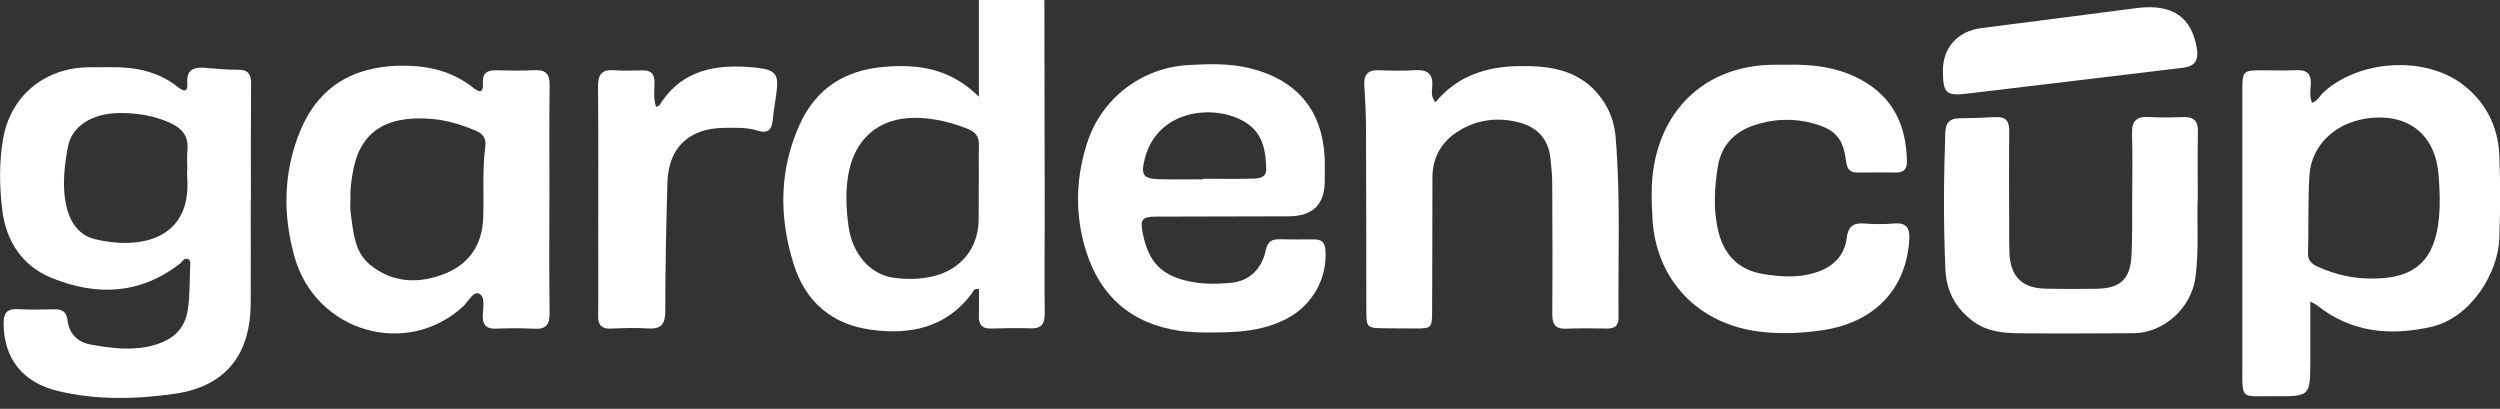 <svg width="159" height="26" viewBox="0 0 159 26" fill="none" xmlns="http://www.w3.org/2000/svg">
<rect x="0" y="0" width="159" height="26" fill="#333333" stroke="none"/>
<g clip-path="url(#clip0_5_1309)">
<path d="M66.423 0C66.43 4.411 66.44 8.822 66.443 13.233C66.443 15.467 66.423 17.701 66.443 19.935C66.45 20.589 66.25 20.909 65.542 20.882C64.711 20.852 63.877 20.869 63.046 20.895C62.469 20.916 62.242 20.662 62.258 20.109C62.275 19.532 62.262 18.955 62.262 18.385C61.938 18.308 61.895 18.548 61.795 18.682C60.173 20.842 57.907 21.309 55.407 20.972C52.918 20.639 51.239 19.202 50.488 16.834C49.54 13.847 49.547 10.846 50.845 7.949C51.87 5.661 53.689 4.465 56.228 4.251C58.417 4.068 60.426 4.341 62.258 6.152V0H66.427H66.423ZM62.245 11.8C62.245 11.8 62.252 11.8 62.255 11.8C62.255 10.943 62.238 10.089 62.262 9.232C62.275 8.719 62.065 8.409 61.594 8.216C60.53 7.782 59.422 7.515 58.277 7.495C55.851 7.455 54.269 8.889 53.922 11.286C53.769 12.343 53.825 13.377 53.969 14.414C54.212 16.154 55.347 17.458 56.836 17.665C57.69 17.781 58.551 17.771 59.402 17.558C61.117 17.125 62.198 15.797 62.242 14.034C62.258 13.29 62.242 12.543 62.242 11.796L62.245 11.8Z" fill="white"/>
<path d="M15.945 12.767C15.945 14.947 15.958 17.125 15.945 19.305C15.925 22.549 14.357 24.573 11.13 25.04C8.67 25.397 6.144 25.46 3.681 24.866C1.428 24.326 0.25 22.793 0.23 20.599C0.224 19.942 0.414 19.622 1.125 19.662C1.899 19.705 2.68 19.689 3.457 19.672C3.955 19.662 4.228 19.825 4.292 20.355C4.395 21.226 4.919 21.762 5.78 21.916C7.068 22.146 8.37 22.319 9.664 21.986C10.876 21.676 11.75 21.026 11.95 19.672C12.081 18.792 12.057 17.911 12.087 17.031C12.094 16.844 12.164 16.594 11.987 16.491C11.73 16.344 11.607 16.641 11.447 16.764C8.907 18.738 6.124 18.838 3.274 17.671C1.408 16.908 0.39 15.334 0.147 13.38C-0.04 11.88 -0.063 10.346 0.194 8.842C0.661 6.112 2.817 4.324 5.606 4.278C6.077 4.271 6.551 4.281 7.021 4.274C8.587 4.251 10.058 4.535 11.32 5.541C11.633 5.792 11.964 5.915 11.914 5.308C11.837 4.381 12.368 4.251 13.108 4.318C13.773 4.374 14.437 4.444 15.101 4.434C15.755 4.421 15.975 4.688 15.968 5.321C15.948 7.805 15.958 10.286 15.958 12.77H15.945V12.767ZM11.907 10.786H11.914C11.914 10.373 11.88 9.956 11.92 9.546C12.011 8.629 11.557 8.132 10.746 7.782C9.751 7.352 8.717 7.185 7.662 7.189C5.847 7.189 4.569 8.022 4.318 9.342C4.108 10.456 3.975 11.6 4.145 12.72C4.318 13.85 4.836 14.921 6.047 15.214C8.7 15.857 12.234 15.391 11.904 11.206C11.894 11.07 11.904 10.93 11.904 10.793L11.907 10.786Z" fill="white"/>
<path d="M146.936 19.172C146.936 20.522 146.939 21.746 146.936 22.973C146.926 25.2 146.926 25.213 144.677 25.197C142.468 25.18 142.614 25.527 142.614 23.173C142.614 17.355 142.614 11.536 142.614 5.718C142.614 4.511 142.658 4.475 143.883 4.471C144.603 4.471 145.328 4.498 146.048 4.465C146.736 4.431 147.006 4.711 146.966 5.388C146.943 5.758 146.879 6.152 147.043 6.538C147.4 6.428 147.533 6.095 147.767 5.882C149.99 3.824 154.148 3.521 156.581 5.338C158.072 6.452 158.883 8.022 158.957 9.883C159.027 11.643 159.023 13.414 158.957 15.177C158.877 17.355 157.155 20.215 154.625 20.789C152.029 21.376 149.546 21.156 147.373 19.425C147.293 19.362 147.193 19.322 146.943 19.178L146.936 19.172ZM150.904 17.715C153.597 17.725 154.855 16.541 155.116 13.874C155.206 12.93 155.166 12.01 155.089 11.073C154.889 8.682 153.31 7.299 150.911 7.489C148.618 7.669 147.003 9.179 146.879 11.16C146.779 12.817 146.839 14.467 146.789 16.118C146.776 16.591 147.06 16.808 147.437 16.974C148.541 17.465 149.693 17.738 150.907 17.715H150.904Z" fill="white"/>
<path d="M34.94 12.703C34.94 15.104 34.92 17.501 34.954 19.902C34.964 20.649 34.723 20.956 33.953 20.909C33.152 20.859 32.344 20.875 31.54 20.902C30.929 20.922 30.689 20.672 30.705 20.072C30.719 19.585 30.879 18.875 30.479 18.682C30.098 18.498 29.788 19.182 29.457 19.485C25.883 22.786 20.083 21.132 18.732 16.334C17.977 13.657 18.014 10.926 19.105 8.302C20.44 5.091 23.057 4.108 25.937 4.181C27.462 4.221 28.9 4.615 30.118 5.598C30.602 5.992 30.749 5.765 30.715 5.275C30.672 4.638 31.002 4.458 31.576 4.471C32.381 4.491 33.188 4.505 33.989 4.465C34.707 4.428 34.967 4.701 34.957 5.425C34.924 7.852 34.944 10.279 34.944 12.707L34.94 12.703ZM22.289 12.66C22.289 12.937 22.256 13.217 22.296 13.487C22.466 14.687 22.516 15.998 23.517 16.824C24.972 18.021 26.691 18.075 28.383 17.368C29.934 16.718 30.689 15.467 30.735 13.787C30.779 12.3 30.669 10.809 30.866 9.329C30.936 8.809 30.719 8.506 30.245 8.306C29.344 7.925 28.416 7.642 27.445 7.562C24.455 7.319 22.846 8.452 22.426 11.023C22.336 11.57 22.256 12.11 22.292 12.663L22.289 12.66Z" fill="white"/>
<path d="M84.254 11.48C84.263 12.993 83.502 13.752 81.971 13.757C79.168 13.764 76.365 13.767 73.558 13.777C72.617 13.78 72.5 13.94 72.684 14.861C73.058 16.728 73.929 17.581 75.801 17.928C76.628 18.081 77.463 18.065 78.29 17.988C79.422 17.885 80.249 17.128 80.496 15.938C80.61 15.381 80.867 15.204 81.391 15.217C82.111 15.237 82.835 15.227 83.556 15.224C84.017 15.221 84.257 15.381 84.297 15.891C84.431 17.658 83.496 19.365 81.924 20.222C80.216 21.149 78.357 21.159 76.498 21.142C75.834 21.136 75.16 21.086 74.513 20.952C71.469 20.329 69.697 18.388 68.93 15.471C68.359 13.303 68.466 11.146 69.163 9.029C70.084 6.245 72.614 4.304 75.57 4.138C76.895 4.061 78.23 4.018 79.545 4.351C82.515 5.108 84.114 7.032 84.251 10.073C84.27 10.539 84.251 11.01 84.251 11.48H84.254ZM76.528 11.403C76.528 11.403 76.528 11.383 76.528 11.37C77.583 11.37 78.637 11.39 79.689 11.36C80.062 11.35 80.536 11.313 80.529 10.77C80.516 9.669 80.349 8.586 79.371 7.889C77.549 6.585 73.612 6.792 72.794 10.149C72.55 11.146 72.707 11.373 73.778 11.4C74.693 11.42 75.611 11.403 76.525 11.403H76.528Z" fill="white"/>
<path d="M91.292 6.505C92.694 4.811 94.539 4.241 96.581 4.204C98.604 4.168 100.526 4.438 101.847 6.252C102.391 6.995 102.675 7.815 102.752 8.706C103.076 12.533 102.899 16.371 102.939 20.205C102.945 20.692 102.715 20.902 102.228 20.895C101.367 20.886 100.506 20.866 99.645 20.905C98.957 20.939 98.721 20.669 98.724 19.989C98.747 17.201 98.734 14.414 98.721 11.626C98.721 11.103 98.66 10.583 98.607 10.063C98.48 8.846 97.776 8.092 96.618 7.789C95.27 7.435 93.948 7.599 92.767 8.332C91.689 8.999 91.102 9.999 91.102 11.303C91.102 14.144 91.092 16.988 91.082 19.829C91.078 20.859 91.038 20.892 89.994 20.892C89.356 20.892 88.716 20.886 88.078 20.879C86.924 20.866 86.903 20.846 86.9 19.725C86.894 15.834 86.894 11.943 86.877 8.052C86.874 7.172 86.82 6.288 86.77 5.408C86.733 4.748 86.997 4.438 87.691 4.468C88.469 4.498 89.25 4.511 90.024 4.465C90.818 4.418 91.155 4.728 91.092 5.518C91.068 5.805 90.995 6.122 91.292 6.508V6.505Z" fill="white"/>
<path d="M113.581 4.118C115.24 4.074 116.855 4.258 118.343 5.061C120.419 6.182 121.243 7.999 121.28 10.259C121.287 10.736 121.096 10.98 120.596 10.973C119.791 10.963 118.984 10.96 118.18 10.976C117.649 10.99 117.465 10.739 117.405 10.236C117.232 8.786 116.708 8.219 115.286 7.839C114.045 7.505 112.8 7.555 111.592 7.955C110.311 8.379 109.47 9.246 109.253 10.606C109.036 11.976 108.956 13.36 109.286 14.717C109.643 16.174 110.547 17.161 112.096 17.421C113.194 17.605 114.312 17.685 115.396 17.358C116.511 17.024 117.305 16.338 117.455 15.117C117.536 14.444 117.849 14.154 118.553 14.214C119.187 14.267 119.835 14.267 120.469 14.214C121.283 14.147 121.473 14.534 121.43 15.251C121.236 18.415 119.181 20.552 115.82 21.015C114.502 21.199 113.184 21.256 111.839 21.082C108.008 20.592 105.321 17.808 105.101 13.944C105.034 12.79 104.991 11.63 105.201 10.476C105.905 6.595 108.772 4.174 112.753 4.118C113.03 4.114 113.307 4.118 113.584 4.118H113.581Z" fill="white"/>
<path d="M139.771 12.753C139.718 14.167 139.861 15.904 139.631 17.638C139.374 19.578 137.629 21.186 135.676 21.192C133.26 21.202 130.844 21.222 128.428 21.196C127.374 21.186 126.326 21.086 125.431 20.392C124.357 19.558 123.789 18.515 123.729 17.141C123.599 14.247 123.619 11.353 123.719 8.459C123.743 7.829 123.963 7.542 124.584 7.525C125.361 7.509 126.135 7.492 126.913 7.449C127.564 7.412 127.794 7.695 127.787 8.329C127.764 10.426 127.781 12.523 127.784 14.62C127.784 15.117 127.777 15.614 127.801 16.111C127.871 17.598 128.612 18.328 130.1 18.361C131.181 18.385 132.266 18.381 133.35 18.365C134.849 18.341 135.48 17.761 135.563 16.268C135.623 15.167 135.6 14.06 135.606 12.957C135.613 11.466 135.64 9.976 135.596 8.486C135.573 7.682 135.897 7.395 136.678 7.442C137.398 7.485 138.123 7.472 138.843 7.445C139.511 7.422 139.801 7.682 139.788 8.366C139.758 9.716 139.778 11.07 139.778 12.743L139.771 12.753Z" fill="white"/>
<path d="M41.725 6.798C41.845 6.742 41.918 6.732 41.942 6.692C43.41 4.351 45.673 4.044 48.145 4.311C49.317 4.438 49.541 4.735 49.387 5.868C49.307 6.468 49.2 7.069 49.14 7.669C49.08 8.279 48.8 8.502 48.196 8.312C47.495 8.089 46.767 8.125 46.046 8.132C43.821 8.155 42.512 9.389 42.449 11.603C42.369 14.334 42.312 17.061 42.312 19.792C42.312 20.625 42.048 20.942 41.211 20.889C40.437 20.839 39.656 20.866 38.878 20.899C38.271 20.925 38.031 20.685 38.041 20.079C38.064 18.562 38.047 17.044 38.047 15.527C38.047 12.19 38.067 8.849 38.034 5.511C38.024 4.715 38.294 4.404 39.088 4.468C39.669 4.511 40.253 4.491 40.837 4.475C41.401 4.458 41.638 4.698 41.628 5.265C41.621 5.752 41.548 6.252 41.725 6.802V6.798Z" fill="white"/>
<path d="M123.569 4.508C123.562 3.027 124.514 1.977 126.009 1.787C129.306 1.367 132.6 0.944 135.893 0.513C138.149 0.22 139.411 1.08 139.724 3.117C139.835 3.831 139.591 4.218 138.847 4.308C134.255 4.855 129.666 5.418 125.074 5.958C123.759 6.112 123.576 5.908 123.569 4.508Z" fill="white"/>
</g>
<defs>
<clipPath id="clip0_5_1309">
<rect width="159" height="25.31" fill="white"/>
</clipPath>
</defs>
</svg>
